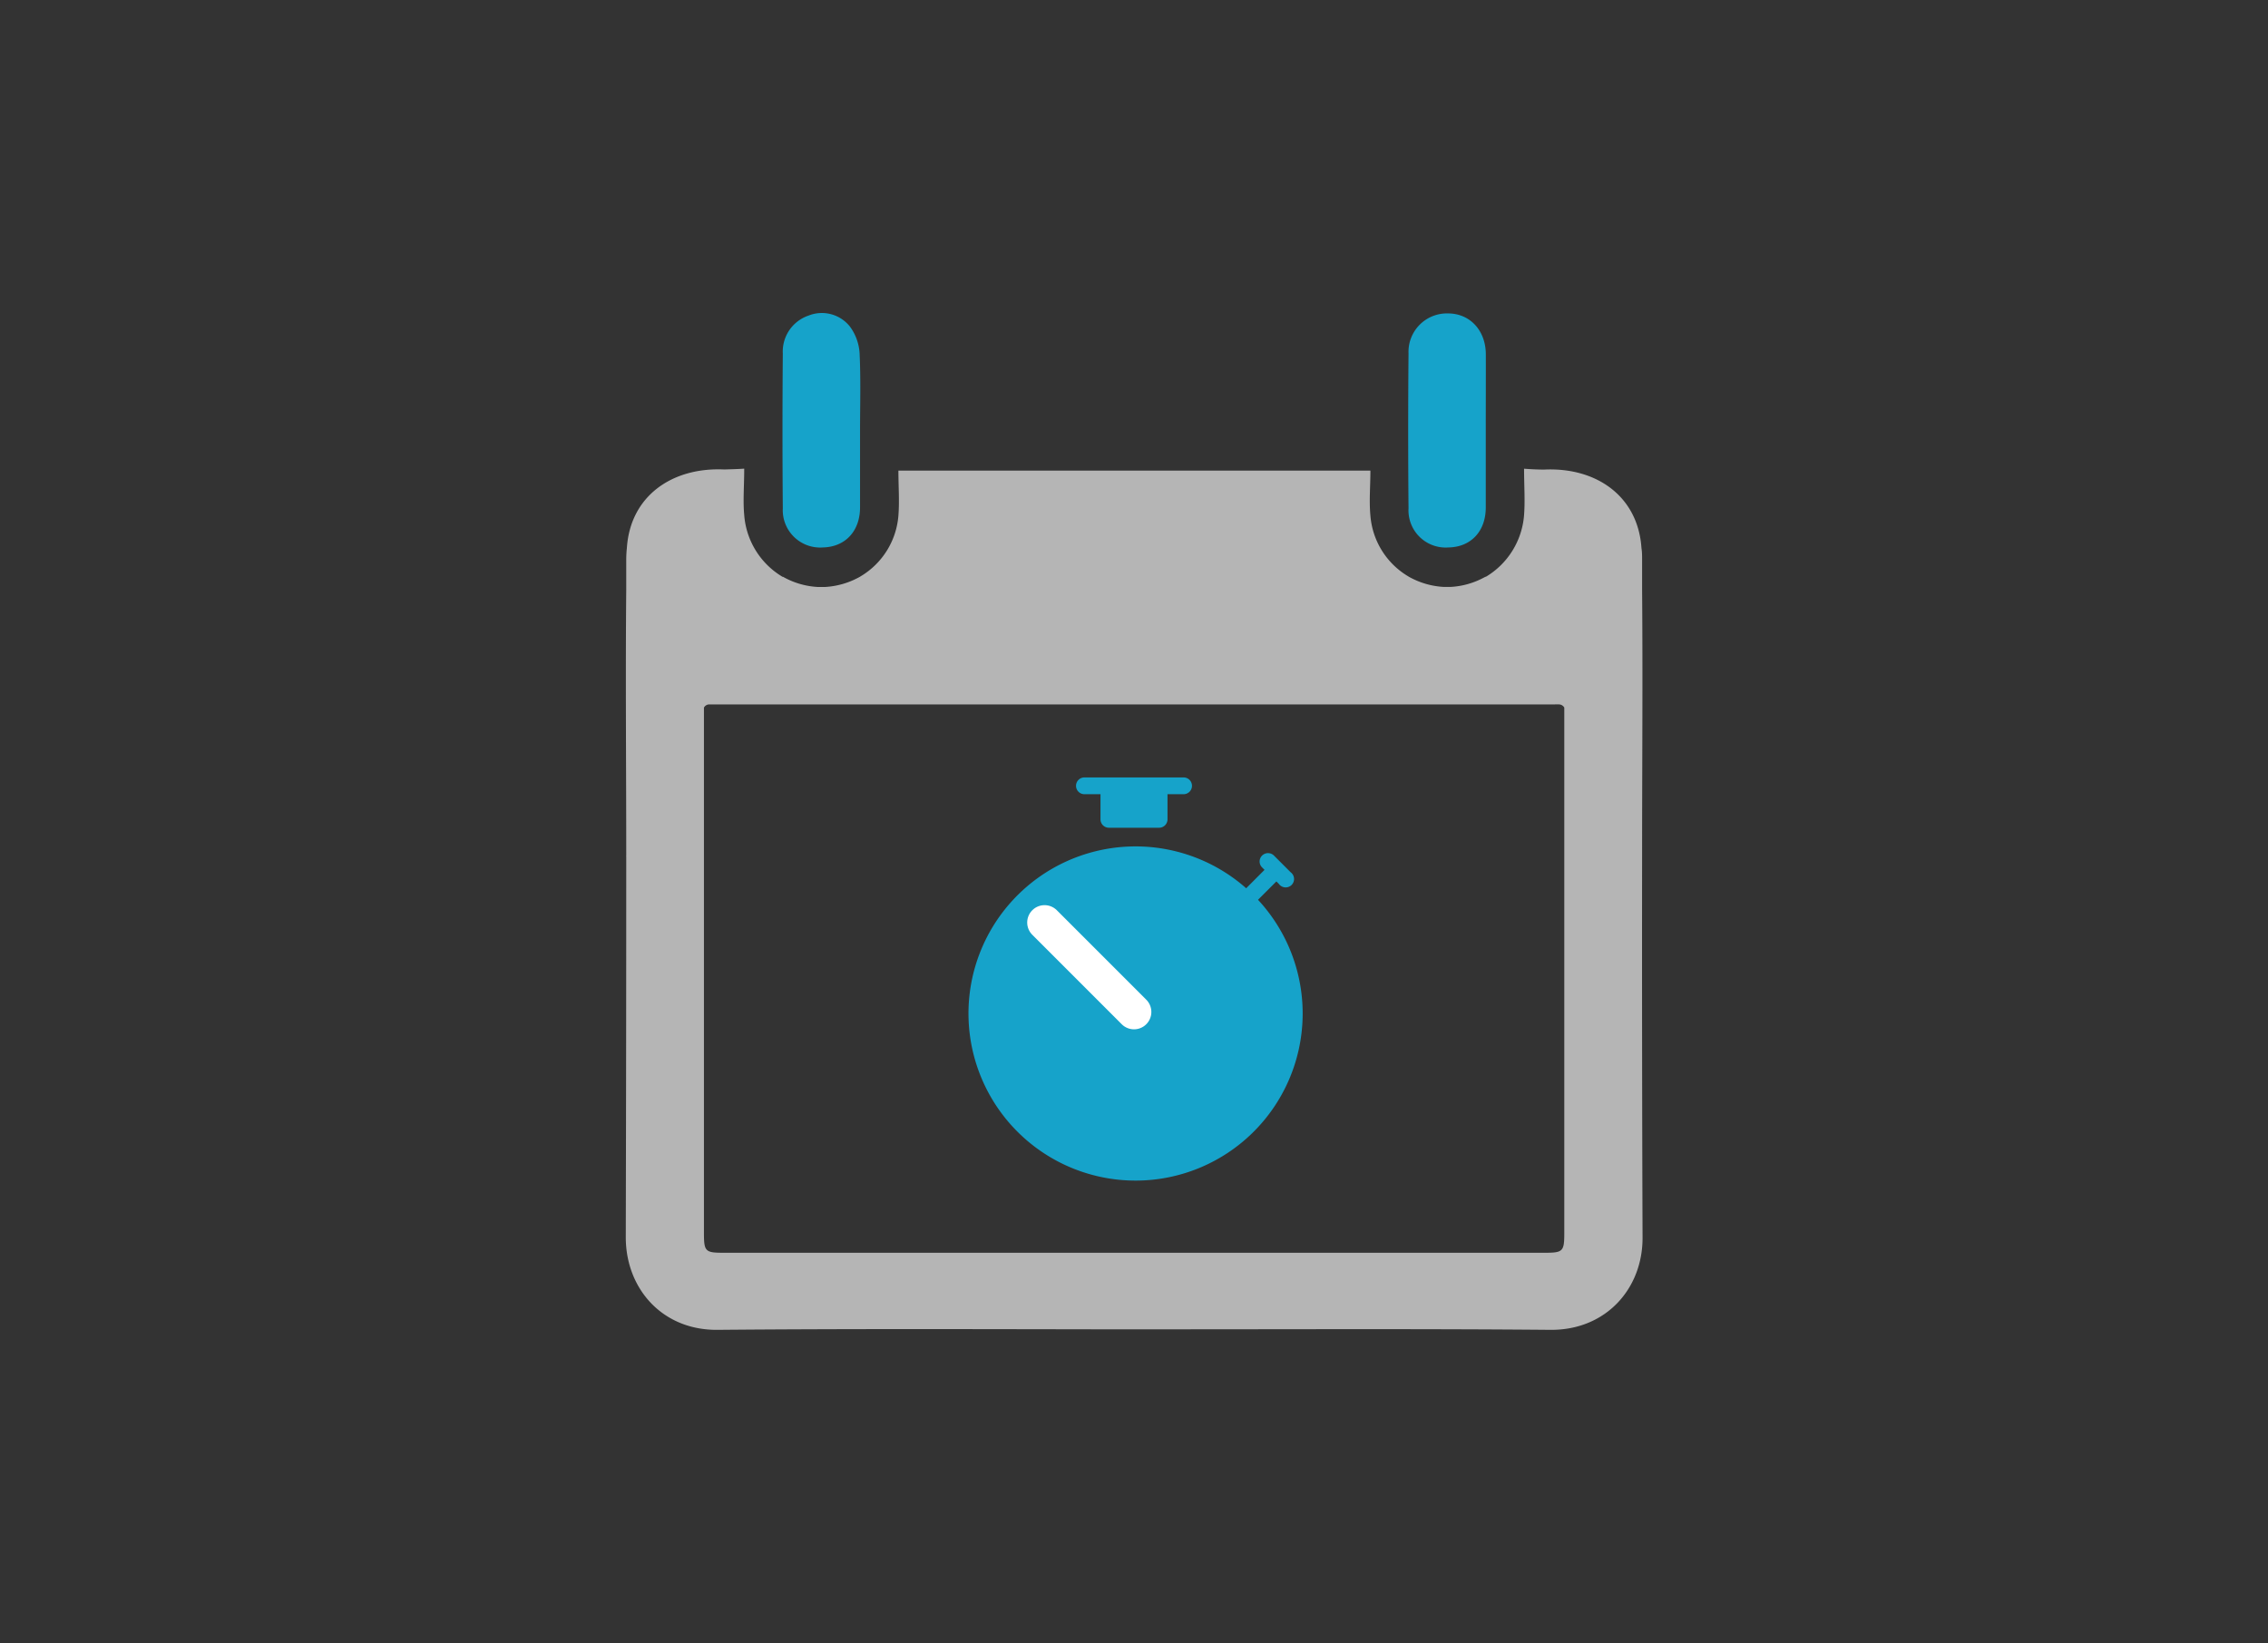 <svg id="Ebene_1" data-name="Ebene 1" xmlns="http://www.w3.org/2000/svg" width="392" height="284" viewBox="0 0 392 284"><rect x="0" y="0" width="392" height="284" fill="#333333" stroke="none"/><path d="M256.8,74.6V87.7c0,4.15-2.59,6.87-6.49,6.92a6.43,6.43,0,0,1-6.86-6.78q-.12-13.36,0-26.75a6.64,6.64,0,0,1,6.81-6.92c3.86,0,6.55,3,6.55,7.1C256.82,65.74,256.8,70.17,256.8,74.6Z" style="fill:#16a3ca"/><path d="M148.65,74.58v13.1c0,4.14-2.57,6.87-6.48,6.94a6.46,6.46,0,0,1-6.87-6.77q-.11-13.36,0-26.75a6.56,6.56,0,0,1,4.43-6.55,6.19,6.19,0,0,1,7.17,1.89A8.66,8.66,0,0,1,148.57,61C148.79,65.49,148.65,70,148.65,74.58Z" style="fill:#16a3ca"/><path d="M283.82,148.08v-.22c0-15.33.13-30.66,0-46V96.72c0-.66,0-1.32-.11-2-.59-8.89-7.72-14-16.83-13.56-1.12,0-2.27-.06-3.46-.15,0,2.93.19,5.46,0,8a13.62,13.62,0,0,1-6.59,10.67l-.07,0-.37.19a13.71,13.71,0,0,1-5.67,1.57h-1.17a13.8,13.8,0,0,1-5.75-1.6l-.21-.11-.18-.11a13.44,13.44,0,0,1-6.55-10.5c-.24-2.55,0-5.14,0-7.78H155.28c0,2.64.2,5.23,0,7.78a13.44,13.44,0,0,1-6.55,10.5l-.18.11-.21.11a13.86,13.86,0,0,1-5.77,1.61h-1.2a13.7,13.7,0,0,1-5.67-1.56l-.36-.2-.09,0A13.6,13.6,0,0,1,128.63,89c-.23-2.5,0-5,0-8-1.19.08-2.34.11-3.46.14-9.11-.41-16.24,4.67-16.82,13.56a18.77,18.77,0,0,0-.11,2v5.14c-.14,15.33,0,30.66,0,46a.81.81,0,0,0,0,.22q0,32.88-.08,65.78c0,8.9,6.34,16.13,15.95,16,21.74-.19,43.49-.12,65.24-.09h13.37c21.75,0,43.49-.1,65.24.09,9.61.09,16-7.14,15.94-16Q283.78,181,283.82,148.08Zm-13.45,65.1c0,3.1-.25,3.34-3.34,3.34H125c-3.08,0-3.33-.24-3.33-3.34V122.29a1.08,1.08,0,0,1,.8-.54c.34,0,.64,0,.93,0H268.64a7.39,7.39,0,0,1,.92,0,1.1,1.1,0,0,1,.81.54v90.89Z" style="fill:#b5b5b5"/><path d="M187.31,137.26h2.9v4.35a1.45,1.45,0,0,0,1.45,1.45h8.68a1.45,1.45,0,0,0,1.45-1.45v-4.35h2.9a1.45,1.45,0,0,0,0-2.89H187.31a1.45,1.45,0,0,0,0,2.89Z" style="fill:#16a3ca"/><path d="M217.44,155.51l3.17-3.17.42.42a1.45,1.45,0,1,0,2.05-2l-2.89-2.89a1.46,1.46,0,0,0-2.05,0,1.44,1.44,0,0,0,0,2.05l.42.42-3.17,3.18a28.88,28.88,0,1,0,2.05,2Z" style="fill:#16a3ca"/><line x1="196" y1="174.9" x2="180.54" y2="159.44" style="fill:none;stroke:#fff;stroke-linecap:round;stroke-miterlimit:10;stroke-width:6px"/></svg>